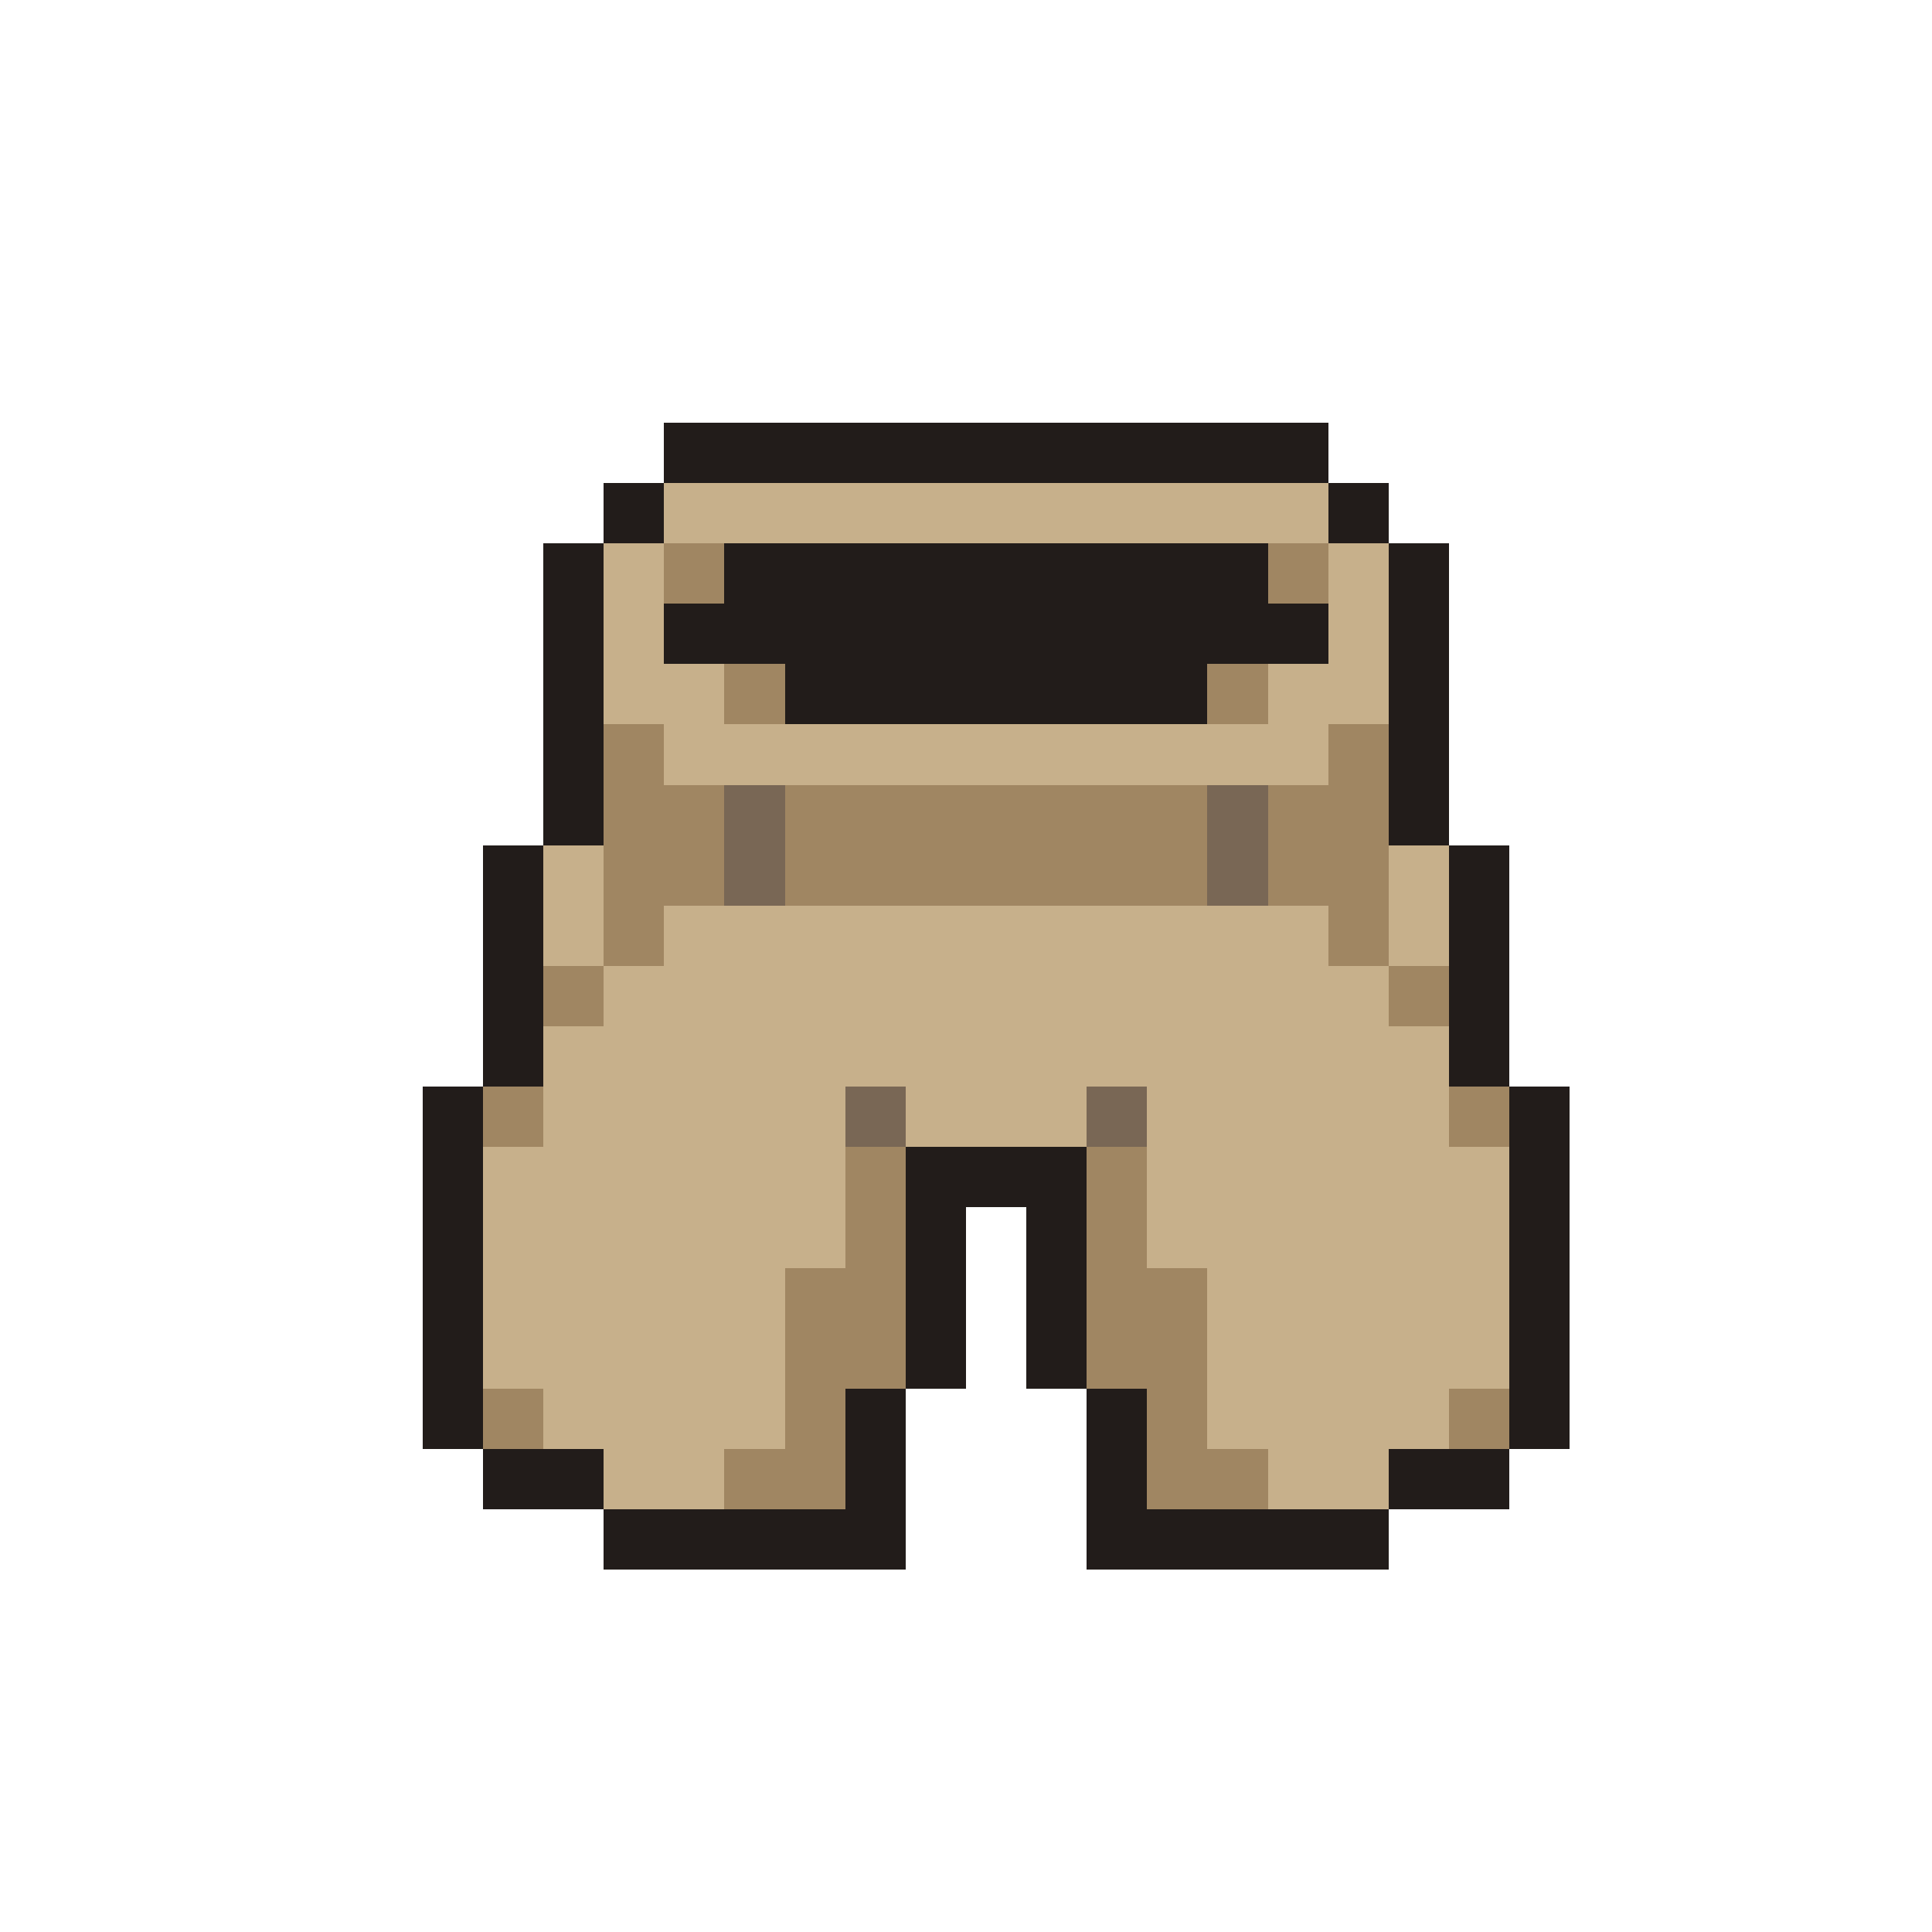 <svg xmlns="http://www.w3.org/2000/svg" viewBox="0 -0.5 32 32" shape-rendering="crispEdges">
<path stroke="#221c1a" d="M11 7h11M10 8h1M22 8h1M9 9h1M12 9h9M23 9h1M9 10h1M11 10h11M23 10h1M9 11h1M13 11h7M23 11h1M9 12h1M23 12h1M9 13h1M23 13h1M8 14h1M24 14h1M8 15h1M24 15h1M8 16h1M24 16h1M8 17h1M24 17h1M7 18h1M25 18h1M7 19h1M15 19h3M25 19h1M7 20h1M15 20h1M17 20h1M25 20h1M7 21h1M15 21h1M17 21h1M25 21h1M7 22h1M15 22h1M17 22h1M25 22h1M7 23h1M14 23h1M18 23h1M25 23h1M8 24h2M14 24h1M18 24h1M23 24h2M10 25h5M18 25h5" />
<path stroke="#c7b08b" d="M11 8h11M10 9h1M22 9h1M10 10h1M22 10h1M10 11h2M21 11h2M11 12h11M9 14h1M23 14h1M9 15h1M11 15h11M23 15h1M10 16h13M9 17h15M9 18h5M15 18h3M19 18h5M8 19h6M19 19h6M8 20h6M19 20h6M8 21h5M20 21h5M8 22h5M20 22h5M9 23h4M20 23h4M10 24h2M21 24h2" />
<path stroke="#a08662" d="M11 9h1M21 9h1M12 11h1M20 11h1M10 12h1M22 12h1M10 13h2M13 13h7M21 13h2M10 14h2M13 14h7M21 14h2M10 15h1M22 15h1M9 16h1M23 16h1M8 18h1M24 18h1M14 19h1M18 19h1M14 20h1M18 20h1M13 21h2M18 21h2M13 22h2M18 22h2M8 23h1M13 23h1M19 23h1M24 23h1M12 24h2M19 24h2" />
<path stroke="#796755" d="M12 13h1M20 13h1M12 14h1M20 14h1M14 18h1M18 18h1" />
</svg>